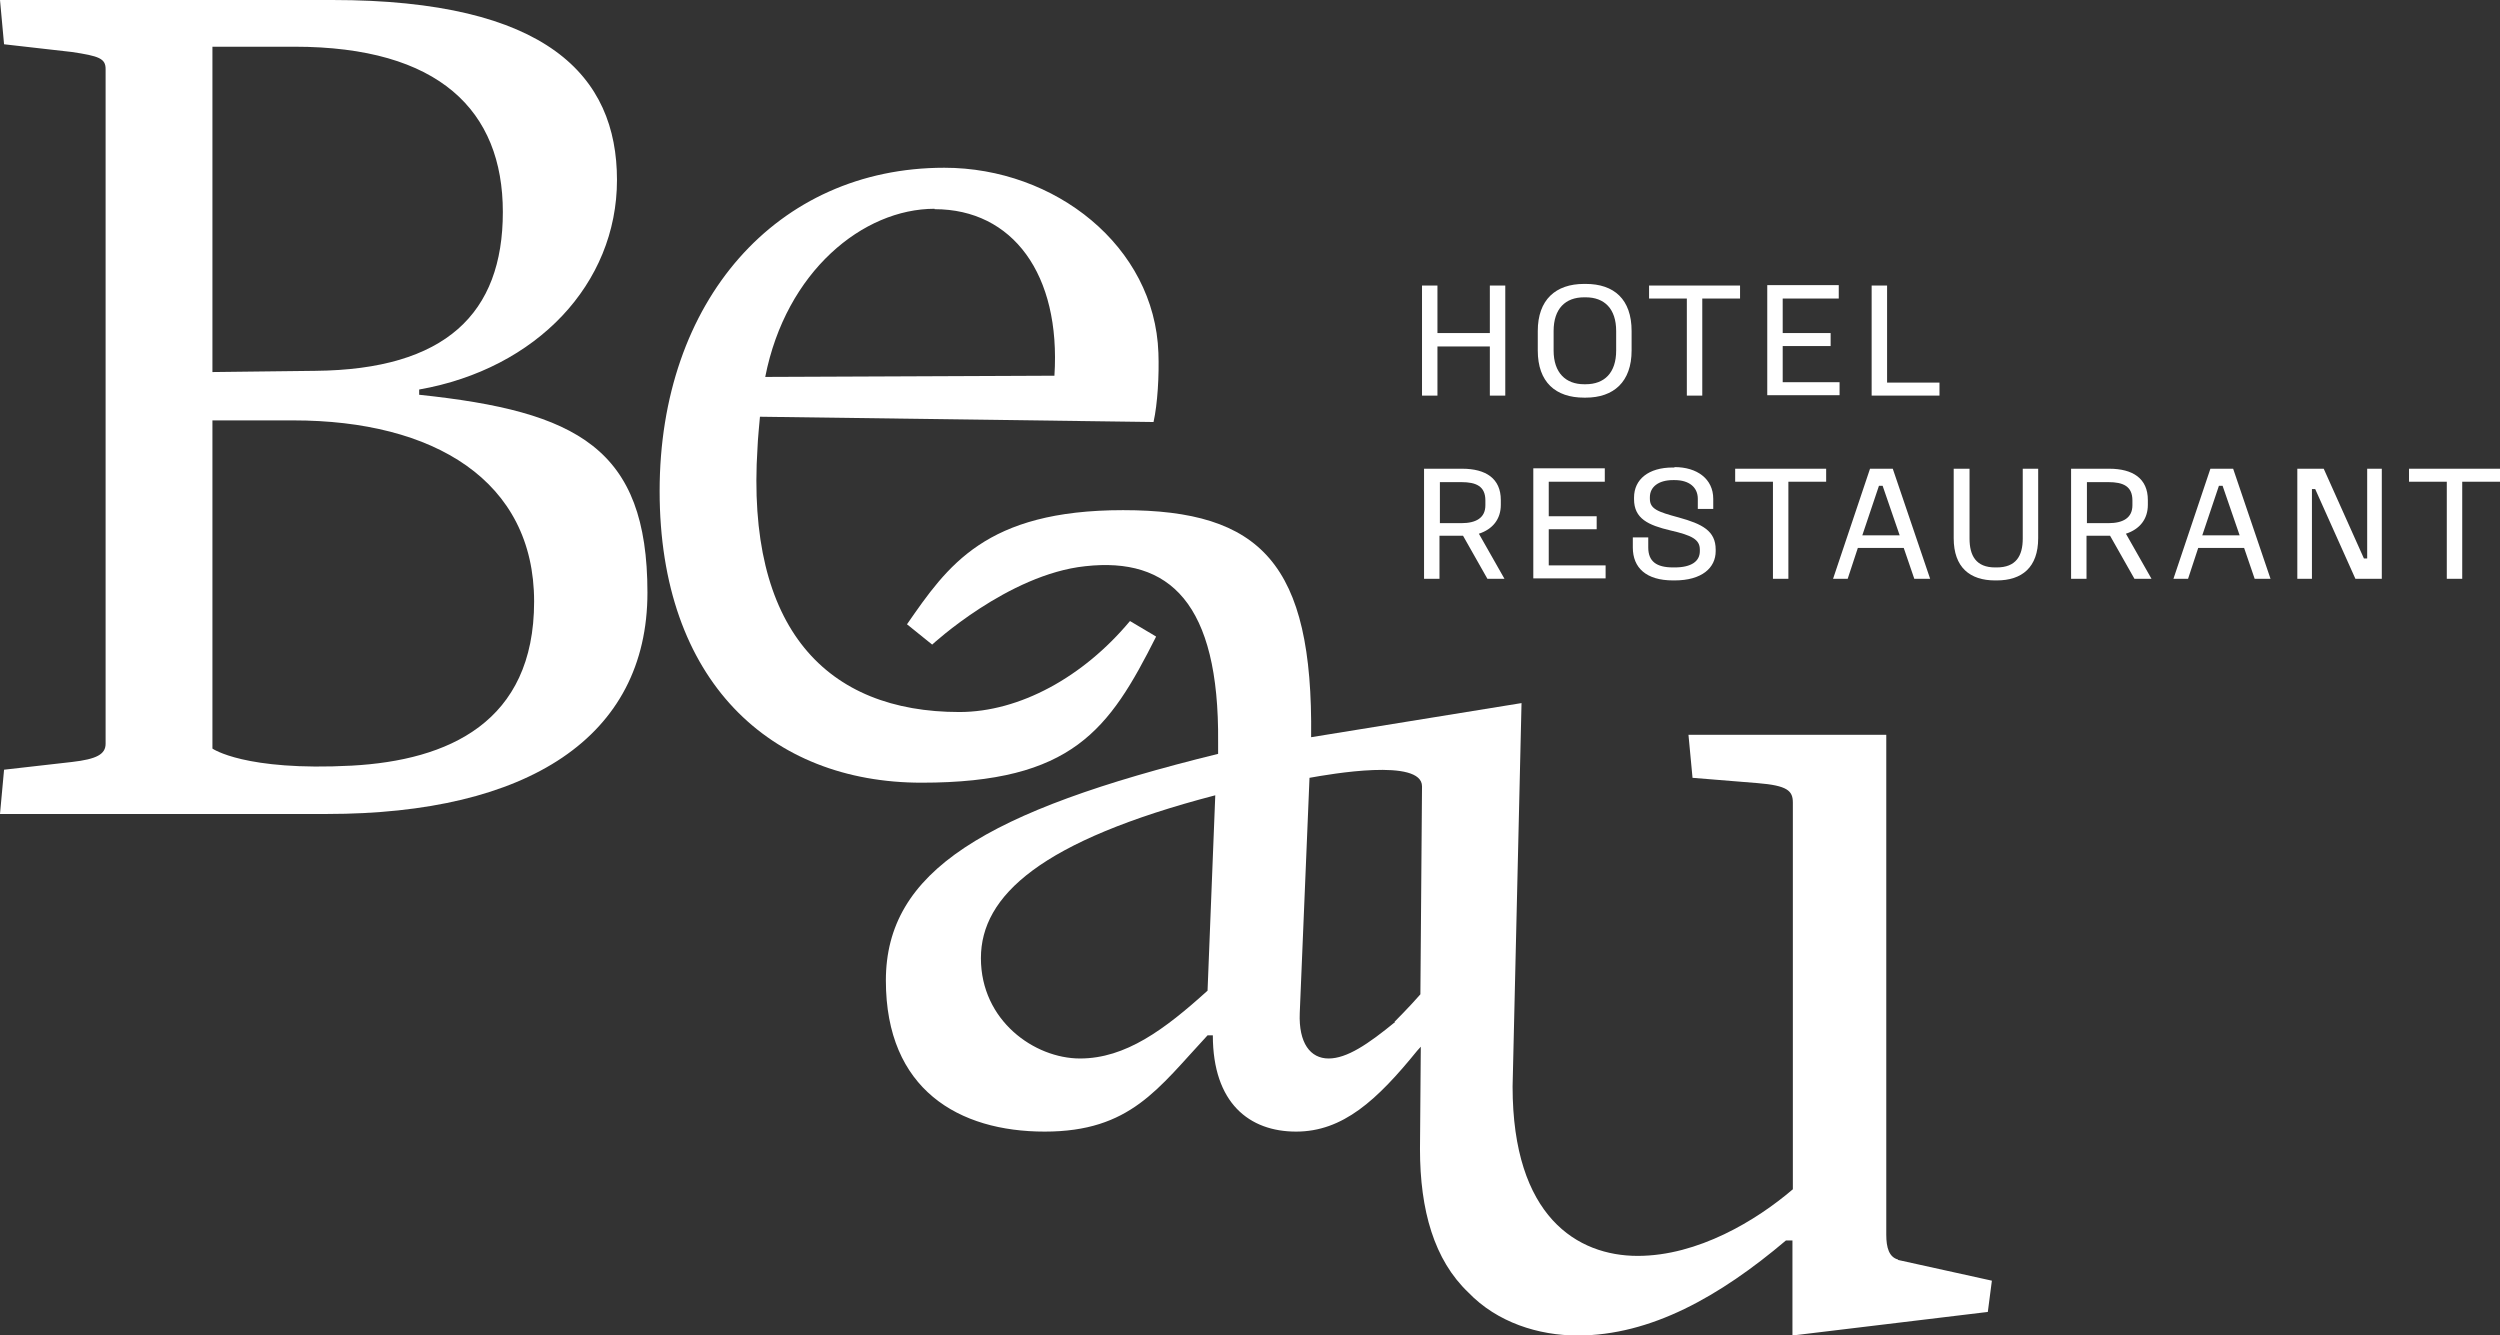 <?xml version="1.0" encoding="UTF-8"?>
<svg id="Laag_1" data-name="Laag 1" xmlns="http://www.w3.org/2000/svg" version="1.1" viewBox="0 0 615.5 328.7">
  <rect x="0" y="0" width="615.5" height="328.7" fill="#333333" stroke="none"/>
  <defs>
    <style>
      .cls-1 {
        fill: #fff;
        stroke-width: 0px;
      }
    </style>
  </defs>
  <g>
    <path class="cls-1" d="M353.9,70.3v11.7h12.9v-11.7h3.8v27.1h-3.8v-12.1h-12.9v12.1h-3.8v-27.1h3.8Z"/>
    <path class="cls-1" d="M390.4,69.9c7,0,11.3,3.8,11.3,11.6v4.8c0,7.7-4.4,11.6-11.3,11.6h-.4c-7,0-11.4-3.8-11.4-11.6v-4.8c0-7.7,4.4-11.6,11.4-11.6h.4ZM382.5,81.5v4.8c0,5.5,3,8.3,7.5,8.3h.4c4.6,0,7.5-2.8,7.5-8.3v-4.8c0-5.5-2.9-8.3-7.5-8.3h-.4c-4.6,0-7.5,2.8-7.5,8.3Z"/>
    <path class="cls-1" d="M428.4,70.3v3.2h-9.3v23.9h-3.8v-23.9h-9.3v-3.2h22.4Z"/>
    <path class="cls-1" d="M452.7,70.3v3.2h-13.8v8.5h11.8v3.2h-11.8v8.9h14v3.2h-17.8v-27.1h17.6Z"/>
    <path class="cls-1" d="M464.6,70.3v23.9h12.9v3.2h-16.7v-27.1h3.8Z"/>
    <path class="cls-1" d="M360,115.4c5.8,0,9.5,2.4,9.5,7.7v1.2c0,3.5-2,6-5.4,7.1l6.3,11.1h-4.2l-6-10.6h-5.8v10.6h-3.8v-27.1h9.4ZM354.5,128.8h5.3c3.6,0,5.9-1.3,5.9-4.4v-1.2c0-3.5-2.3-4.5-5.9-4.5h-5.3v10.1Z"/>
    <path class="cls-1" d="M395.1,115.4v3.2h-13.8v8.5h11.8v3.2h-11.8v8.9h14v3.2h-17.8v-27.1h17.6Z"/>
    <path class="cls-1" d="M412.3,115c5.5,0,9.5,2.9,9.5,7.8v2.5h-3.8v-2.5c0-2.8-2.1-4.6-5.7-4.6h-.4c-3.6,0-5.7,1.7-5.7,4.2v.4c0,2.5,1.9,3.2,7.1,4.6,5.8,1.6,9.1,3.3,9.1,7.9v.4c0,4.1-3.4,7.2-10.1,7.2h-.4c-6.6,0-9.9-3.1-9.9-8.1v-2.5h3.8v2.5c0,3.4,2,4.9,6.1,4.9h.4c4.1,0,6.2-1.5,6.2-4v-.4c0-2.5-2-3.5-7.2-4.7-5.5-1.3-9-2.9-9-7.7v-.4c0-4.5,3.6-7.4,9.5-7.4h.4Z"/>
    <path class="cls-1" d="M449.6,115.4v3.2h-9.3v23.9h-3.8v-23.9h-9.3v-3.2h22.4Z"/>
    <path class="cls-1" d="M466,115.4l9.2,27.1h-3.9l-2.6-7.6h-11.3l-2.5,7.6h-3.6l9.1-27.1h5.7ZM458.5,131.8h9.2l-4.2-12.2h-.9l-4.1,12.2Z"/>
    <path class="cls-1" d="M484.9,115.4v17.2c0,4.2,1.6,7.1,6.3,7.1h.4c4.7,0,6.4-2.8,6.4-7.1v-17.2h3.8v17.1c0,7.2-4,10.4-10.2,10.4h-.4c-6.2,0-10.2-3.2-10.2-10.4v-17.1h3.8Z"/>
    <path class="cls-1" d="M519.3,115.4c5.8,0,9.5,2.4,9.5,7.7v1.2c0,3.5-2,6-5.4,7.1l6.3,11.1h-4.2l-6-10.6h-5.8v10.6h-3.8v-27.1h9.4ZM513.8,128.8h5.3c3.6,0,5.9-1.3,5.9-4.4v-1.2c0-3.5-2.3-4.5-5.9-4.5h-5.3v10.1Z"/>
    <path class="cls-1" d="M549.8,115.4l9.2,27.1h-3.9l-2.6-7.6h-11.3l-2.5,7.6h-3.6l9.1-27.1h5.7ZM542.2,131.8h9.2l-4.2-12.2h-.9l-4.1,12.2Z"/>
    <path class="cls-1" d="M572.1,115.4l9.9,22.1h.8v-22.1h3.6v27.1h-6.5l-9.9-22.1h-.8v22.1h-3.6v-27.1h6.5Z"/>
    <path class="cls-1" d="M615.5,115.4v3.2h-9.3v23.9h-3.8v-23.9h-9.3v-3.2h22.4Z"/>
  </g>
  <g>
    <path class="cls-1" d="M467.3,310.1c-2.2-.6-2.9-2.9-2.9-6.1v-123.1h-48.7l1,10.6,16,1.3c7.4.6,8.7,1.9,8.7,4.8v95.2c-9,7.7-23.4,16.4-38.2,16.4s-30.8-9.6-30.8-41.7l2.2-94.4-51.8,8.4c.5-42.8-12.4-55.9-46.3-55.9s-43.2,13.7-53.2,28.1l6.2,5s18.7-17.3,37.7-19.3c20.7-2.3,33,9,32.7,43.3v2.9c-57.4,14.1-81.8,28.9-81.8,55.8s18,37.2,39.1,37.2,27.9-10.6,40.1-23.7h1.3c0,16.7,9,23.7,20.5,23.7s19.9-7.7,29.8-19.9l.9-1-.2,25.2c0,15.1,3.5,27.3,11.9,35.3,7.1,7.4,17.3,10.6,26.9,10.6,18,0,35-9.6,51.3-23.4h1.6v23.4l48.1-5.8,1-7.7-23.1-5.1ZM297.3,243.9c-10.6,9.6-20.2,16.7-31.4,16.7s-24.4-9.3-24.4-24.7,14.8-28.9,57.7-40.1l-1.9,48.1ZM343.5,251.6c-6.7,5.5-11.9,9-16.4,9s-7.4-3.8-7.1-11.2l2.4-57.9c5-.9,27.7-4.9,27.7,2.1l-.4,51.2c-2.6,3-6.4,6.8-6.4,6.8Z"/>
    <path class="cls-1" d="M103.2,97.2v-1.3c28.9-5.1,48.7-26,48.7-51.6S134.7,0,81.8,0H0l1,10.9,16.7,1.9c6.7,1,8.3,1.6,8.3,4.2v166.1c0,2.6-2.2,3.8-8.3,4.5l-16.7,1.9-1,10.9h80.5c49.4,0,78.9-18.9,78.9-54.5s-17.3-44.6-56.1-48.7ZM52.3,11.5h20.2c35.6,0,51.3,15.7,51.3,40.7s-14.1,38.8-46.2,39.1l-25.3.3V11.5ZM86.6,188.5c-26.4,1.4-34.3-4.2-34.3-4.2v-80.8h19.9c34.6,0,59.3,14.8,59.3,44.6s-21.2,39.1-44.9,40.4Z"/>
    <path class="cls-1" d="M284.6,156.7l-6.4-3.8c-11.5,13.8-27.2,22.4-42,22.4-32.6,0-52.6-20.4-49.7-65.1,0-1.3.6-7.6.6-7.6l96.9,1.3c1-4.5,1.4-11.5,1.2-17-.9-26.3-25.5-45.6-52.7-45.6-41.3,0-70.1,32.8-70.1,79.6s27.3,71.8,64.5,71.8,46.2-13.1,57.7-35.9ZM230.1,51.5c19.2,0,31.1,16,29.5,41,1.3,0-71.2.3-71.2.3,5.1-26,24.1-41.4,41.7-41.4Z"/>
  </g>
</svg>